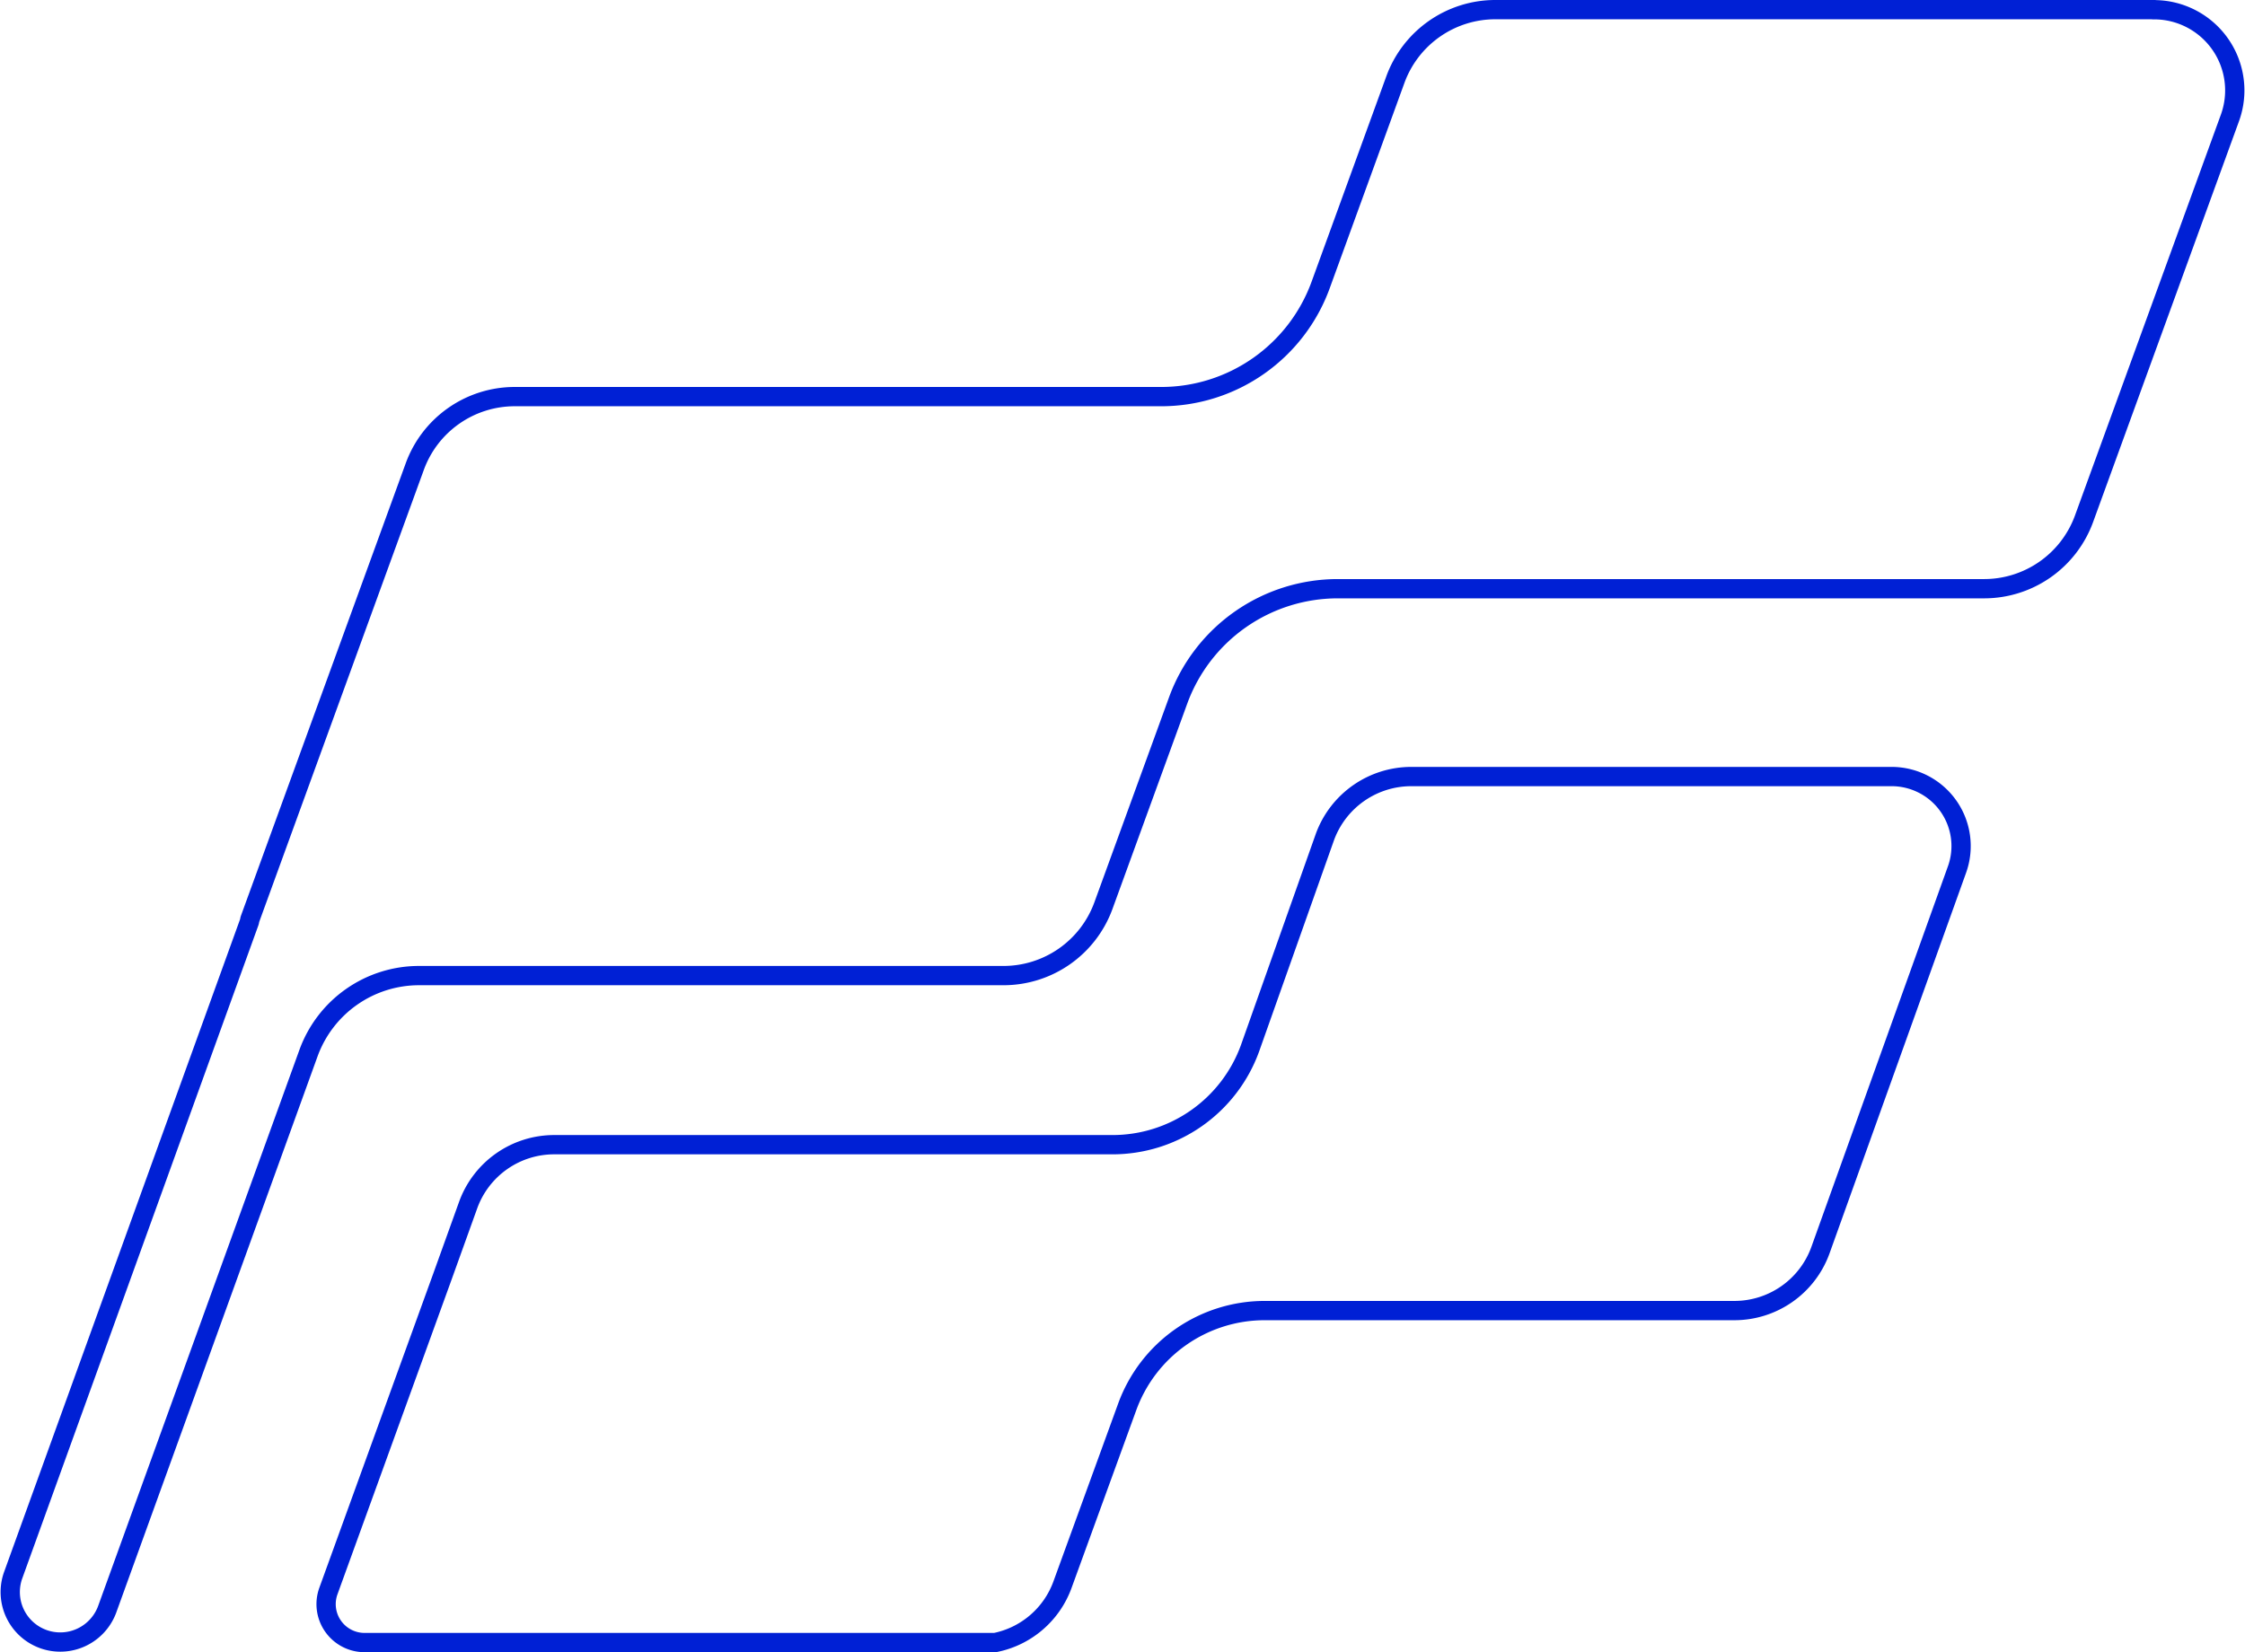 <svg xmlns="http://www.w3.org/2000/svg" width="116.447" height="85.727" viewBox="0 0 116.447 85.727"><g id="element_prestige_lease" transform="translate(0.513 -1.07)"><g id="Calque_1" transform="translate(0.005 1.57)"><g id="Groupe_57" data-name="Groupe 57"><path id="Trac&#xE9;_1388" data-name="Trac&#xE9; 1388" d="M111.2,1.57H77.043a5.518,5.518,0,0,0-5.175,3.62L67.987,15.858a8.8,8.8,0,0,1-8.273,5.788H26.18a5.518,5.518,0,0,0-5.175,3.62h0l-1.566,4.3L12.46,48.734c-.023.057-.023.125-.045.182L.158,82.824a2.594,2.594,0,0,0,4.88,1.759L15.49,55.7a6.1,6.1,0,0,1,5.731-4.017H51.543a5.518,5.518,0,0,0,5.175-3.62L60.6,37.4a8.813,8.813,0,0,1,8.273-5.788h33.534a5.518,5.518,0,0,0,5.175-3.62l7.569-20.8a4.185,4.185,0,0,0-3.938-5.617Z" transform="translate(-0.005 -1.57)" fill="none" stroke="#0020d5" stroke-width="1"></path><path id="Trac&#xE9;_1389" data-name="Trac&#xE9; 1389" d="M95.624,36.63H70.738a4.77,4.77,0,0,0-4.471,3.121L62.374,50.736a7.589,7.589,0,0,1-7.138,4.993H26.286a4.744,4.744,0,0,0-4.46,3.121h0l-1.339,3.722L14.575,78.88a1.994,1.994,0,0,0,1.884,2.678H49.153a4.7,4.7,0,0,0,3.507-3.03l3.348-9.2a7.589,7.589,0,0,1,7.138-4.993H87.5a4.744,4.744,0,0,0,4.46-3.121L99.04,41.476a3.606,3.606,0,0,0-3.393-4.846Z" transform="translate(1.943 3.157)" fill="none" stroke="#0020d5" stroke-width="1"></path></g></g></g></svg>